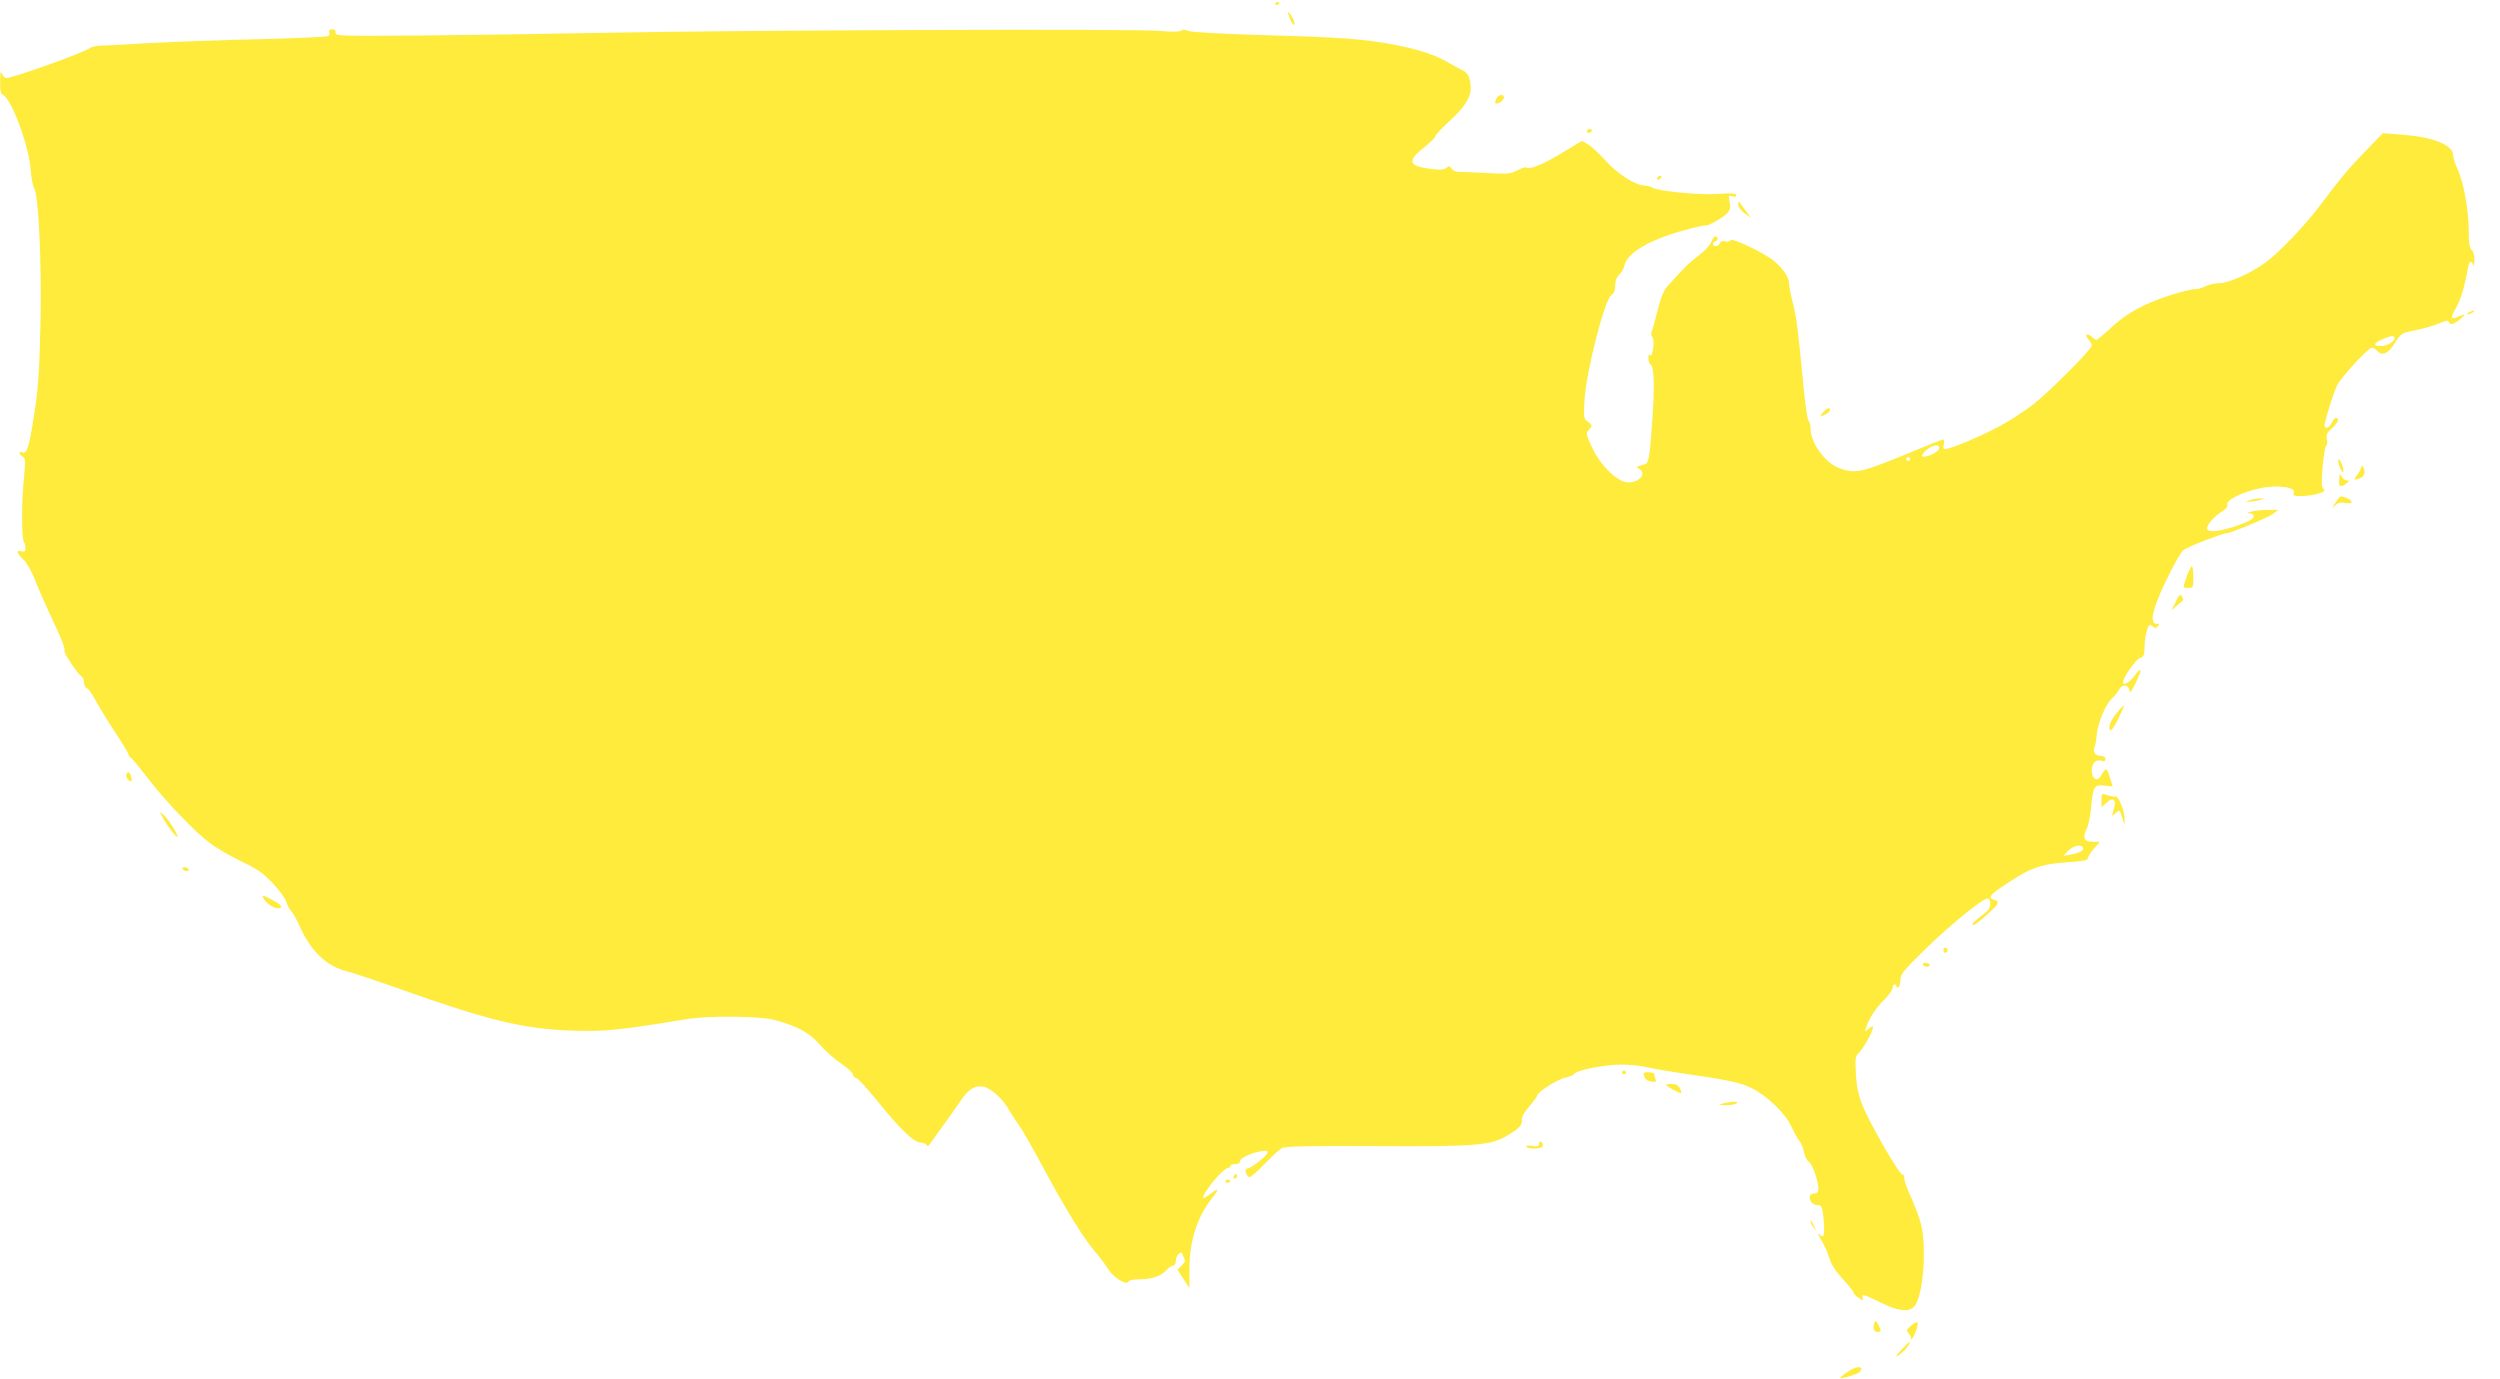 <?xml version="1.0" standalone="no"?>
<!DOCTYPE svg PUBLIC "-//W3C//DTD SVG 20010904//EN"
 "http://www.w3.org/TR/2001/REC-SVG-20010904/DTD/svg10.dtd">
<svg version="1.0" xmlns="http://www.w3.org/2000/svg"
 width="1280pt" height="706pt" viewBox="0 0 1280 706"
 preserveAspectRatio="xMidYMid meet">
<g transform="translate(0,706) scale(0.1,-0.1)"
fill="#ffeb3b" stroke="none">
<path d="M6530 7039 c0 -5 5 -7 10 -4 6 3 10 8 10 11 0 2 -4 4 -10 4 -5 0 -10
-5 -10 -11z"/>
<path d="M6601 6972 c6 -17 16 -35 21 -38 15 -9 -1 37 -18 56 -13 13 -13 11
-3 -18z"/>
<path d="M1686 6896 c3 -8 0 -17 -6 -21 -7 -4 -170 -11 -363 -16 -194 -4 -446
-14 -562 -20 -115 -7 -226 -13 -246 -13 -21 -1 -43 -7 -50 -13 -29 -22 -394
-153 -428 -153 -6 0 -16 10 -21 23 -7 17 -9 7 -9 -41 -1 -46 3 -64 14 -68 43
-17 134 -263 142 -383 3 -41 11 -84 18 -95 23 -38 39 -382 32 -705 -6 -244
-11 -321 -33 -459 -26 -167 -36 -197 -61 -188 -19 8 -16 -11 3 -22 15 -8 15
-21 5 -128 -12 -119 -10 -298 2 -311 4 -3 7 -16 7 -29 0 -17 -4 -21 -20 -17
-29 8 -25 -9 10 -42 17 -16 43 -61 59 -104 16 -42 59 -139 95 -215 40 -84 62
-142 56 -146 -9 -6 66 -120 89 -135 6 -3 11 -17 11 -30 0 -12 7 -25 15 -29 8
-3 27 -29 43 -59 15 -29 58 -100 96 -158 38 -57 71 -112 74 -121 2 -10 8 -18
12 -18 4 0 40 -44 81 -97 91 -120 242 -278 323 -339 33 -25 106 -68 161 -94
84 -40 112 -60 163 -114 34 -37 65 -79 68 -94 4 -15 15 -36 25 -47 10 -11 28
-43 40 -70 58 -133 138 -211 244 -238 33 -8 164 -52 290 -97 442 -157 621
-199 870 -207 161 -5 235 2 580 59 115 19 378 16 454 -5 117 -32 176 -65 230
-127 28 -32 76 -74 107 -95 31 -21 59 -46 61 -56 3 -11 11 -19 18 -19 7 0 55
-53 108 -118 116 -144 187 -212 221 -212 13 0 27 -6 30 -12 4 -9 9 -8 18 6 7
10 40 56 73 102 33 45 72 101 87 123 38 56 70 75 114 67 39 -8 104 -68 132
-122 10 -18 29 -47 43 -66 15 -18 75 -123 134 -233 114 -212 211 -368 268
-431 19 -22 46 -58 61 -82 28 -45 96 -86 104 -63 2 6 27 11 58 11 62 0 110 17
138 49 11 11 25 21 33 21 7 0 13 11 13 24 0 13 7 29 15 36 12 10 16 9 21 -6 4
-11 9 -22 11 -26 2 -4 -6 -17 -17 -28 l-21 -21 30 -47 31 -47 0 95 c0 145 37
263 113 362 42 54 39 60 -10 22 -18 -14 -33 -21 -33 -17 0 29 103 153 128 153
6 0 12 5 12 10 0 6 11 10 25 10 14 0 24 5 23 12 -4 15 53 44 105 53 28 6 37 4
37 -6 -1 -16 -85 -82 -105 -82 -15 0 -5 -39 12 -44 5 -2 40 28 77 67 38 39 78
76 90 82 15 9 142 12 481 10 509 -3 586 3 671 53 61 36 80 56 76 81 -2 14 12
39 37 68 23 26 41 51 41 56 0 17 102 83 143 92 23 5 45 14 48 20 11 18 137 44
225 47 48 1 109 -4 145 -13 35 -8 116 -22 179 -31 247 -36 294 -46 358 -76 78
-38 176 -132 204 -198 12 -25 29 -57 39 -70 10 -12 22 -39 25 -60 4 -20 15
-42 25 -49 19 -13 49 -98 49 -139 0 -16 -6 -23 -19 -23 -11 0 -21 -6 -24 -12
-8 -22 13 -48 37 -48 20 0 24 -6 30 -46 8 -64 8 -114 -2 -114 -4 0 -14 6 -21
13 -7 6 -1 -8 14 -32 15 -24 33 -65 41 -92 10 -33 32 -67 69 -108 30 -32 55
-63 55 -69 0 -5 12 -18 27 -27 23 -16 25 -16 20 -1 -9 23 5 20 81 -18 116 -58
173 -59 197 -2 37 88 47 296 20 401 -9 33 -31 93 -50 134 -19 40 -35 84 -35
98 0 13 -4 22 -9 19 -12 -8 -168 262 -204 352 -23 58 -31 98 -35 165 -4 80 -3
90 17 108 22 21 71 110 71 130 0 7 -9 4 -21 -7 -22 -19 -22 -19 -14 6 12 42
52 103 95 144 22 22 40 48 40 58 0 10 5 18 10 18 6 0 10 -5 10 -11 0 -5 5 -7
10 -4 6 3 10 21 10 38 0 28 16 48 122 152 125 123 299 265 324 265 9 0 14 -11
14 -28 0 -22 -10 -36 -45 -61 -25 -18 -45 -37 -45 -42 0 -14 19 -1 79 53 56
50 61 63 31 71 -32 8 -24 24 38 65 150 102 194 118 360 129 60 4 82 9 82 19 0
7 14 29 31 49 l31 35 -36 0 c-45 0 -55 20 -33 64 9 17 19 65 23 106 10 114 16
124 68 118 l43 -5 -15 49 c-17 51 -18 51 -48 2 -17 -28 -44 -10 -44 29 0 40
20 61 50 52 14 -5 20 -2 20 9 0 10 -9 16 -25 16 -28 0 -41 20 -30 48 4 9 8 35
10 57 4 58 44 156 75 185 15 14 32 35 39 48 15 29 48 29 53 0 4 -19 9 -13 31
32 36 73 34 93 -3 42 -26 -37 -60 -56 -60 -34 0 22 64 114 85 122 22 8 25 16
25 58 0 50 16 112 29 112 4 0 12 -5 17 -10 8 -8 15 -6 23 4 9 11 8 14 -6 12
-44 -3 -19 92 69 265 27 53 56 103 66 112 17 15 201 87 222 87 22 0 215 81
240 100 l25 20 -60 -1 c-56 0 -128 -17 -82 -18 12 -1 17 -7 15 -18 -2 -11 -31
-26 -83 -44 -88 -31 -155 -38 -155 -15 0 20 36 62 75 86 20 12 32 26 29 35
-13 34 151 96 251 94 68 -2 97 -13 89 -34 -5 -12 3 -15 37 -15 49 0 119 17
119 28 0 5 -4 12 -9 17 -11 12 9 215 20 215 5 0 6 13 3 30 -5 25 -1 34 25 57
31 27 41 53 21 53 -6 0 -16 -11 -22 -25 -14 -32 -43 -34 -35 -2 17 68 46 157
62 192 22 44 160 195 180 195 7 0 18 -7 25 -15 25 -30 56 -18 91 38 34 52 35
52 109 67 42 8 96 24 120 35 32 14 45 16 48 7 6 -18 24 -14 57 13 33 27 30 31
-10 13 -37 -17 -40 -5 -11 44 24 41 46 115 61 201 6 39 20 49 28 20 3 -10 5 1
6 23 1 26 -5 46 -14 54 -11 9 -15 34 -15 95 0 107 -25 246 -55 314 -14 29 -25
63 -25 76 0 52 -100 93 -258 105 l-102 8 -84 -87 c-87 -89 -127 -136 -236
-281 -80 -106 -208 -240 -279 -293 -74 -55 -191 -107 -239 -107 -22 0 -53 -7
-68 -15 -16 -8 -37 -15 -47 -15 -46 0 -190 -45 -272 -85 -62 -30 -113 -64
-162 -109 -39 -36 -75 -66 -79 -66 -4 0 -16 7 -26 17 -24 21 -36 9 -15 -15 10
-10 17 -24 17 -31 0 -20 -227 -247 -305 -305 -38 -29 -101 -71 -140 -93 -73
-43 -239 -117 -289 -129 -27 -6 -29 -5 -24 20 3 14 1 26 -3 26 -5 0 -98 -37
-206 -82 -214 -88 -247 -95 -328 -64 -72 28 -144 128 -145 201 0 17 -5 36 -10
41 -6 6 -17 80 -25 165 -29 302 -36 360 -55 436 -11 42 -20 88 -20 103 0 29
-30 75 -75 112 -49 42 -217 122 -225 108 -4 -7 -16 -9 -28 -6 -13 4 -22 1 -26
-9 -6 -17 -36 -21 -36 -5 0 6 7 13 15 16 8 4 12 10 9 15 -9 16 -19 10 -33 -21
-7 -17 -36 -48 -65 -69 -46 -35 -78 -66 -159 -157 -20 -23 -34 -57 -51 -126
-13 -52 -26 -100 -30 -107 -4 -7 -3 -18 3 -25 7 -8 9 -31 5 -60 -5 -31 -10
-43 -15 -34 -6 9 -9 4 -9 -14 0 -15 4 -29 9 -33 20 -11 23 -102 12 -269 -14
-204 -19 -236 -37 -242 -52 -16 -50 -15 -31 -25 39 -22 2 -69 -56 -69 -54 0
-143 86 -186 180 -32 69 -33 72 -15 91 18 20 18 21 -5 39 -23 17 -24 20 -18
116 10 149 103 510 137 533 14 9 20 24 20 50 0 24 7 42 20 54 11 9 23 31 27
47 12 63 125 131 299 179 59 17 110 28 114 26 10 -6 93 40 115 65 13 14 16 28
11 55 -7 34 -6 36 13 30 14 -4 21 -2 21 6 0 9 -23 11 -92 6 -98 -6 -301 13
-337 32 -11 6 -29 11 -41 11 -45 0 -138 59 -197 125 -32 36 -73 74 -91 85
l-32 19 -106 -64 c-97 -59 -166 -86 -180 -72 -3 3 -24 -4 -45 -15 -36 -18 -51
-20 -152 -14 -62 3 -126 6 -144 6 -20 0 -35 6 -41 17 -9 14 -13 15 -26 4 -12
-10 -32 -12 -71 -7 -124 14 -134 40 -45 110 33 26 60 53 60 60 0 6 32 40 70
75 72 64 110 121 110 164 0 54 -12 83 -38 95 -15 7 -49 26 -77 42 -65 38 -148
66 -271 90 -156 30 -273 39 -670 50 -231 7 -377 15 -391 22 -15 7 -27 8 -35 1
-8 -6 -49 -7 -114 -1 -136 11 -2136 4 -2839 -10 -308 -6 -744 -12 -970 -14
-386 -3 -410 -2 -407 15 2 11 -4 17 -17 17 -13 0 -19 -5 -15 -14z m10574
-1569 c0 -14 -34 -35 -60 -38 -52 -5 -53 13 -2 34 46 20 62 21 62 4z m-2332
-564 c-3 -19 -74 -50 -86 -39 -4 4 6 19 21 32 33 28 70 32 65 7z m-148 -53 c0
-5 -4 -10 -10 -10 -5 0 -10 5 -10 10 0 6 5 10 10 10 6 0 10 -4 10 -10z m884
-1989 c9 -13 -15 -28 -59 -36 l-40 -7 24 26 c24 25 64 35 75 17z"/>
<path d="M7661 6554 c-8 -19 -8 -24 2 -24 14 0 37 19 37 31 0 20 -29 15 -39
-7z"/>
<path d="M8125 6390 c-3 -5 1 -10 9 -10 9 0 16 5 16 10 0 6 -4 10 -9 10 -6 0
-13 -4 -16 -10z"/>
<path d="M8485 6150 c-3 -5 -2 -10 4 -10 5 0 13 5 16 10 3 6 2 10 -4 10 -5 0
-13 -4 -16 -10z"/>
<path d="M8900 6012 c0 -12 13 -30 32 -44 l33 -23 -30 40 c-16 22 -30 42 -32
44 -2 2 -3 -5 -3 -17z"/>
<path d="M12640 5460 c-8 -5 -10 -10 -5 -10 6 0 17 5 25 10 8 5 11 10 5 10 -5
0 -17 -5 -25 -10z"/>
<path d="M9335 4950 c-10 -11 -15 -20 -11 -20 14 0 46 21 46 30 0 16 -16 11
-35 -10z"/>
<path d="M11974 4685 c4 -16 12 -34 18 -40 7 -7 8 -1 4 20 -4 17 -12 35 -18
40 -7 7 -8 1 -4 -20z"/>
<path d="M12091 4672 c-1 -8 -10 -27 -21 -42 -20 -28 -20 -28 0 -23 32 8 44
30 32 56 -6 12 -11 16 -11 9z"/>
<path d="M11979 4630 c0 -3 -2 -17 -3 -32 -2 -31 9 -35 38 -13 17 13 17 15 3
15 -9 0 -21 8 -26 18 -6 9 -11 15 -12 12z"/>
<path d="M11959 4488 c-22 -32 -22 -32 -2 -15 16 14 30 17 52 12 38 -8 42 11
5 25 -33 13 -29 15 -55 -22z"/>
<path d="M11520 4500 l-25 -8 25 0 c14 0 36 4 50 8 l25 8 -25 0 c-14 0 -36 -4
-50 -8z"/>
<path d="M11197 4111 c-22 -62 -22 -61 8 -61 24 0 25 3 25 55 0 30 -3 55 -8
55 -4 0 -15 -22 -25 -49z"/>
<path d="M11140 3979 l-22 -44 28 25 c16 14 31 26 32 27 2 1 -1 9 -6 19 -8 15
-13 11 -32 -27z"/>
<path d="M10853 3428 c-33 -38 -53 -71 -53 -90 0 -34 16 -18 48 47 17 36 30
65 29 65 -2 0 -13 -10 -24 -22z"/>
<path d="M647 3096 c-5 -13 10 -36 24 -36 9 0 -1 39 -11 45 -4 3 -10 -1 -13
-9z"/>
<path d="M10760 2963 l0 -36 25 23 c35 33 53 15 37 -36 -11 -35 -10 -36 9 -18
22 20 22 20 36 -26 l11 -35 0 30 c1 42 -31 121 -48 117 -7 -2 -26 2 -41 7 -28
10 -29 9 -29 -26z"/>
<path d="M830 2880 c20 -39 73 -110 78 -105 7 7 -43 88 -68 110 l-23 20 13
-25z"/>
<path d="M935 2610 c3 -5 13 -10 21 -10 8 0 12 5 9 10 -3 6 -13 10 -21 10 -8
0 -12 -4 -9 -10z"/>
<path d="M1349 2461 c14 -26 50 -51 73 -51 33 0 19 19 -33 45 -46 24 -49 24
-40 6z"/>
<path d="M9950 2195 c0 -9 5 -15 11 -13 6 2 11 8 11 13 0 5 -5 11 -11 13 -6 2
-11 -4 -11 -13z"/>
<path d="M9845 2120 c3 -5 13 -10 21 -10 8 0 14 5 14 10 0 6 -9 10 -21 10 -11
0 -17 -4 -14 -10z"/>
<path d="M8305 1570 c-3 -5 1 -10 10 -10 9 0 13 5 10 10 -3 6 -8 10 -10 10 -2
0 -7 -4 -10 -10z"/>
<path d="M8419 1548 c5 -15 18 -24 36 -26 22 -3 27 0 21 13 -3 9 -6 21 -6 26
0 5 -13 9 -30 9 -26 0 -28 -2 -21 -22z"/>
<path d="M8530 1506 c0 -7 72 -47 77 -42 3 2 0 14 -7 25 -7 14 -21 21 -40 21
-17 0 -30 -2 -30 -4z"/>
<path d="M8820 1410 c-22 -7 -20 -8 15 -9 22 0 47 4 55 9 11 7 8 9 -15 9 -16
-1 -41 -5 -55 -9z"/>
<path d="M7880 1204 c0 -13 -7 -16 -35 -11 -21 3 -33 2 -30 -4 10 -16 85 -11
85 5 0 8 -4 18 -10 21 -5 3 -10 -1 -10 -11z"/>
<path d="M6317 1036 c-4 -10 -1 -13 8 -9 8 3 12 9 9 14 -7 12 -11 11 -17 -5z"/>
<path d="M6275 1010 c4 -6 11 -8 16 -5 14 9 11 15 -7 15 -8 0 -12 -5 -9 -10z"/>
<path d="M9270 804 c0 -6 7 -19 16 -30 14 -18 14 -18 3 6 -14 31 -19 36 -19
24z"/>
<path d="M9596 282 c-8 -26 -1 -42 20 -42 17 0 17 8 0 39 -14 24 -14 24 -20 3z"/>
<path d="M9786 274 c-26 -23 -27 -26 -12 -43 9 -10 13 -21 9 -26 -5 -4 -3 -5
4 -1 13 7 36 71 31 85 -2 5 -16 -2 -32 -15z"/>
<path d="M9735 149 c-38 -39 -32 -45 8 -10 18 15 42 51 34 51 -1 0 -21 -19
-42 -41z"/>
<path d="M9457 34 c-21 -14 -37 -27 -35 -30 6 -5 80 18 96 29 6 5 12 13 12 18
0 17 -36 9 -73 -17z"/>
</g>
</svg>
